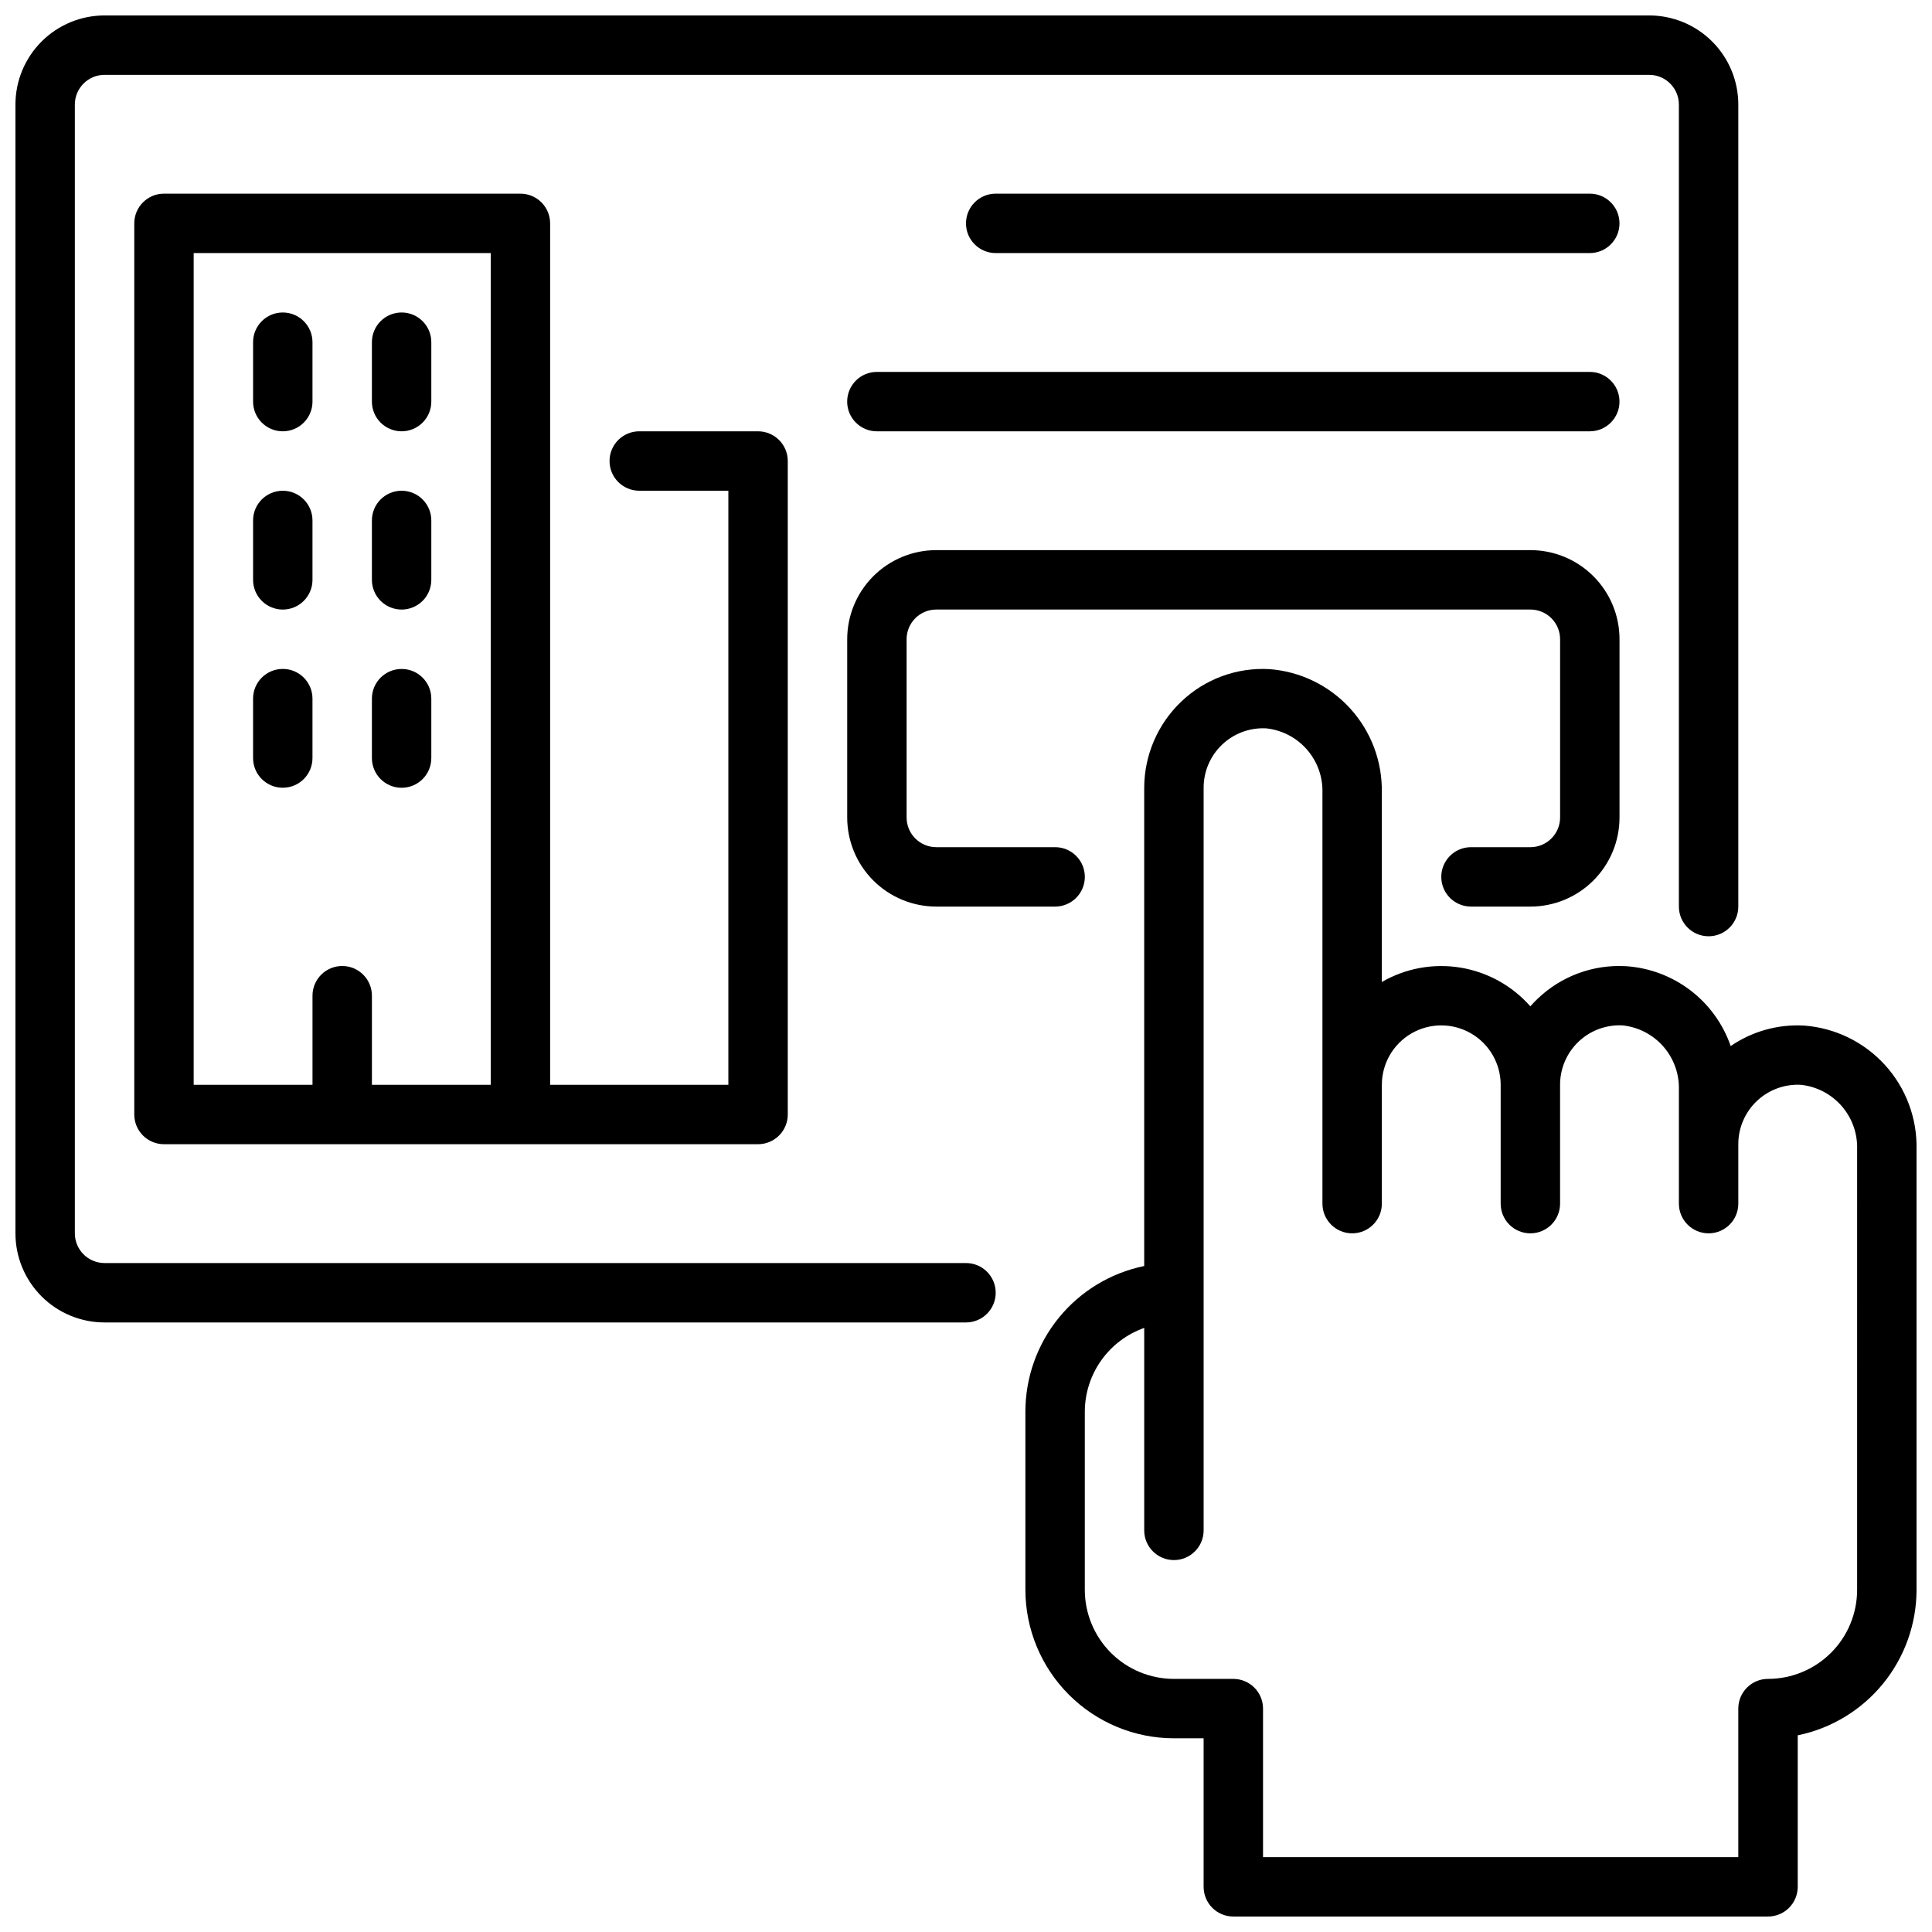 <?xml version="1.0" encoding="UTF-8"?>
<!-- Uploaded to: ICON Repo, www.svgrepo.com, Generator: ICON Repo Mixer Tools -->
<svg width="800px" height="800px" version="1.1" viewBox="144 144 512 512" xmlns="http://www.w3.org/2000/svg">
 <defs>
  <clipPath id="b">
   <path d="m148.09 148.09h456.91v346.91h-456.91z"/>
  </clipPath>
  <clipPath id="a">
   <path d="m415 321h236.9v330.9h-236.9z"/>
  </clipPath>
 </defs>
 <g clip-path="url(#b)">
  <path d="m400 478.72h-228.29c-4.348 0-7.875-3.523-7.875-7.871v-299.14c0-4.348 3.527-7.875 7.875-7.875h409.34c2.09 0 4.09 0.832 5.566 2.309 1.477 1.477 2.305 3.477 2.305 5.566v212.54c0 4.348 3.527 7.871 7.875 7.871 4.348 0 7.871-3.523 7.871-7.871v-212.54c0-6.266-2.488-12.27-6.918-16.699-4.43-4.43-10.434-6.918-16.699-6.918h-409.34c-6.266 0-12.27 2.488-16.699 6.918-4.43 4.43-6.918 10.434-6.918 16.699v299.14c0 6.262 2.488 12.27 6.918 16.699 4.43 4.43 10.434 6.914 16.699 6.914h228.29c4.348 0 7.871-3.523 7.871-7.871s-3.523-7.871-7.871-7.871z"/>
 </g>
 <g clip-path="url(#a)">
  <path d="m622.09 415.79c-6.902-0.395-13.738 1.512-19.438 5.426-2.031-5.875-5.754-11.02-10.699-14.785-4.945-3.766-10.895-5.988-17.098-6.383-8.641-0.492-17.094 2.629-23.348 8.609-0.684 0.645-1.332 1.332-1.953 2.031-4.801-5.461-11.352-9.086-18.527-10.262s-14.539 0.172-20.832 3.816v-50.137c0.172-8.242-2.82-16.238-8.367-22.336-5.547-6.098-13.223-9.836-21.445-10.445-8.637-0.484-17.086 2.633-23.34 8.613-6.246 5.953-9.793 14.199-9.816 22.828v126.74c-8.883 1.824-16.867 6.656-22.605 13.684-5.734 7.027-8.871 15.816-8.883 24.887v47.234c0.012 10.434 4.164 20.438 11.543 27.816s17.383 11.531 27.816 11.543h7.871v39.359h0.004c0 2.086 0.828 4.09 2.305 5.566 1.477 1.477 3.477 2.305 5.566 2.305h141.7c2.09 0 4.09-0.828 5.566-2.305 1.477-1.477 2.305-3.481 2.305-5.566v-40.148c8.887-1.824 16.871-6.66 22.605-13.684 5.734-7.027 8.875-15.816 8.883-24.887v-116.74c0.176-8.242-2.82-16.238-8.367-22.336s-13.223-9.836-21.441-10.445zm14.066 149.52c0 6.262-2.488 12.27-6.918 16.699-4.43 4.426-10.438 6.914-16.699 6.914-4.348 0-7.871 3.527-7.871 7.875v39.359h-125.95v-39.359c0-2.09-0.828-4.09-2.305-5.566-1.477-1.477-3.481-2.309-5.566-2.309h-15.746c-6.262 0-12.27-2.488-16.699-6.914-4.426-4.43-6.914-10.438-6.914-16.699v-47.234c0.02-4.867 1.543-9.609 4.359-13.574 2.82-3.969 6.793-6.969 11.383-8.594v53.656c0 4.348 3.523 7.871 7.871 7.871 4.348 0 7.875-3.523 7.875-7.871v-196.8c-0.008-4.328 1.77-8.469 4.91-11.445 3.141-2.981 7.367-4.535 11.691-4.297 4.176 0.449 8.027 2.457 10.785 5.625 2.762 3.168 4.227 7.258 4.098 11.457v108.87c0 4.348 3.527 7.871 7.875 7.871 4.348 0 7.871-3.523 7.871-7.871v-31.488c0-5.625 3-10.824 7.871-13.637s10.875-2.812 15.746 0c4.871 2.812 7.871 8.012 7.871 13.637v31.488c0 4.348 3.523 7.871 7.871 7.871s7.871-3.523 7.871-7.871v-31.488c-0.004-4.332 1.77-8.469 4.91-11.449 3.144-2.977 7.371-4.531 11.695-4.297 4.176 0.449 8.027 2.461 10.785 5.625 2.762 3.168 4.223 7.258 4.098 11.457v30.152c0 4.348 3.527 7.871 7.875 7.871 4.348 0 7.871-3.523 7.871-7.871v-15.746c-0.008-4.328 1.77-8.469 4.91-11.445 3.141-2.981 7.367-4.535 11.691-4.297 4.176 0.449 8.027 2.457 10.789 5.625 2.758 3.164 4.223 7.258 4.098 11.457z"/>
 </g>
 <path d="m549.57 368.51h-15.742c-4.348 0-7.875 3.523-7.875 7.871 0 4.348 3.527 7.871 7.875 7.871h15.742c6.266 0 12.27-2.488 16.699-6.918 4.43-4.426 6.918-10.434 6.918-16.699v-47.23c0-6.262-2.488-12.27-6.918-16.699-4.43-4.43-10.434-6.918-16.699-6.918h-157.44c-6.262 0-12.27 2.488-16.699 6.918-4.426 4.43-6.914 10.438-6.914 16.699v47.23c0 6.266 2.488 12.273 6.914 16.699 4.43 4.43 10.438 6.918 16.699 6.918h31.488c4.348 0 7.875-3.523 7.875-7.871 0-4.348-3.527-7.871-7.875-7.871h-31.488c-4.348 0-7.871-3.527-7.871-7.875v-47.23c0-4.348 3.523-7.871 7.871-7.871h157.44c2.09 0 4.09 0.828 5.566 2.305 1.477 1.477 2.305 3.481 2.305 5.566v47.23c0 2.09-0.828 4.09-2.305 5.566-1.477 1.477-3.477 2.309-5.566 2.309z"/>
 <path d="m281.92 195.32h-94.465c-4.348 0-7.871 3.527-7.871 7.875v236.16c0 2.086 0.828 4.09 2.305 5.566 1.477 1.477 3.481 2.305 5.566 2.305h157.44c2.086 0 4.09-0.828 5.566-2.305 1.477-1.477 2.305-3.481 2.305-5.566v-173.18c0-2.09-0.828-4.09-2.305-5.566-1.477-1.477-3.481-2.309-5.566-2.309h-31.488c-4.348 0-7.871 3.527-7.871 7.875 0 4.348 3.523 7.871 7.871 7.871h23.617v157.44h-47.234v-228.29c0-2.09-0.828-4.09-2.305-5.566-1.477-1.477-3.477-2.309-5.566-2.309zm-86.594 15.746h78.723v220.42h-31.488v-23.617c0-4.348-3.523-7.871-7.871-7.871s-7.875 3.523-7.875 7.871v23.617h-31.488z"/>
 <path d="m218.94 258.3c2.09 0 4.09-0.828 5.566-2.305 1.477-1.477 2.305-3.477 2.305-5.566v-15.742c0-4.348-3.523-7.875-7.871-7.875s-7.871 3.527-7.871 7.875v15.742c0 2.09 0.828 4.09 2.305 5.566 1.477 1.477 3.481 2.305 5.566 2.305z"/>
 <path d="m250.43 258.3c2.09 0 4.09-0.828 5.566-2.305 1.477-1.477 2.305-3.477 2.305-5.566v-15.742c0-4.348-3.523-7.875-7.871-7.875-4.348 0-7.871 3.527-7.871 7.875v15.742c0 2.09 0.828 4.09 2.305 5.566 1.477 1.477 3.481 2.305 5.566 2.305z"/>
 <path d="m565.31 195.32h-157.44c-4.348 0-7.871 3.527-7.871 7.875 0 4.348 3.523 7.871 7.871 7.871h157.44c4.348 0 7.871-3.523 7.871-7.871 0-4.348-3.523-7.875-7.871-7.875z"/>
 <path d="m565.31 242.56h-188.93c-4.348 0-7.871 3.523-7.871 7.871 0 4.348 3.523 7.871 7.871 7.871h188.93c4.348 0 7.871-3.523 7.871-7.871 0-4.348-3.523-7.871-7.871-7.871z"/>
 <path d="m218.94 305.54c2.09 0 4.09-0.832 5.566-2.305 1.477-1.477 2.305-3.481 2.305-5.566v-15.746c0-4.348-3.523-7.871-7.871-7.871s-7.871 3.523-7.871 7.871v15.746c0 2.086 0.828 4.09 2.305 5.566 1.477 1.473 3.481 2.305 5.566 2.305z"/>
 <path d="m250.43 305.54c2.09 0 4.09-0.832 5.566-2.305 1.477-1.477 2.305-3.481 2.305-5.566v-15.746c0-4.348-3.523-7.871-7.871-7.871-4.348 0-7.871 3.523-7.871 7.871v15.746c0 2.086 0.828 4.09 2.305 5.566 1.477 1.473 3.481 2.305 5.566 2.305z"/>
 <path d="m226.81 344.89v-15.746c0-4.348-3.523-7.871-7.871-7.871s-7.871 3.523-7.871 7.871v15.746c0 4.348 3.523 7.871 7.871 7.871s7.871-3.523 7.871-7.871z"/>
 <path d="m250.43 352.77c2.09 0 4.09-0.828 5.566-2.305 1.477-1.477 2.305-3.481 2.305-5.566v-15.746c0-4.348-3.523-7.871-7.871-7.871-4.348 0-7.871 3.523-7.871 7.871v15.746c0 2.086 0.828 4.09 2.305 5.566 1.477 1.477 3.481 2.305 5.566 2.305z"/>
</svg>